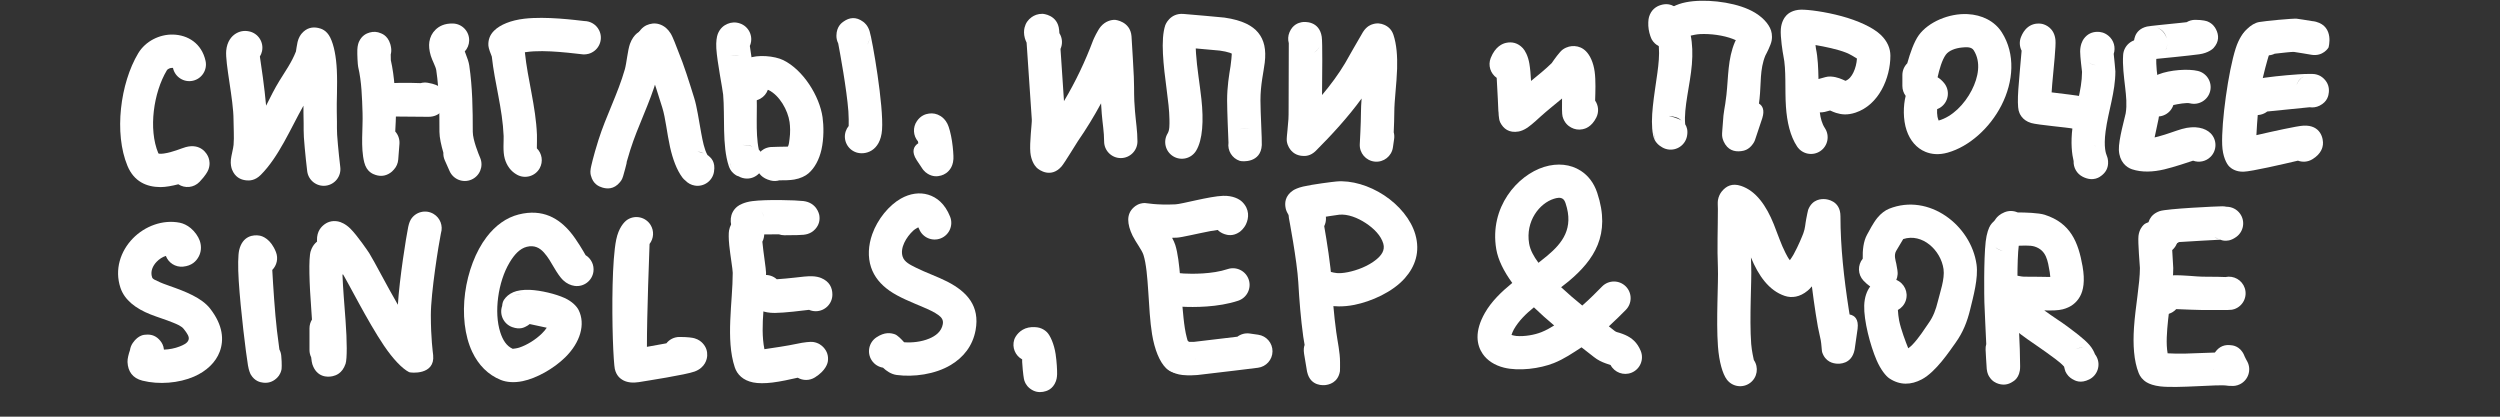 <?xml version="1.0" encoding="UTF-8" standalone="no"?>
<!DOCTYPE svg PUBLIC "-//W3C//DTD SVG 1.1//EN" "http://www.w3.org/Graphics/SVG/1.1/DTD/svg11.dtd">
<svg width="100%" height="100%" viewBox="0 0 1200 200" version="1.1" xmlns="http://www.w3.org/2000/svg" xmlns:xlink="http://www.w3.org/1999/xlink" xml:space="preserve" xmlns:serif="http://www.serif.com/" style="fill-rule:evenodd;clip-rule:evenodd;stroke-linejoin:round;stroke-miterlimit:2;">
    <rect x="0" y="0" width="1200" height="200" fill="#333333" stroke="none"/>
    <path d="M85.598,88.452C88.761,90.537 93.062,90.132 95.773,87.298C98.596,84.347 99.697,82.332 100.039,81.396C100.898,79.047 100.604,77.189 100.151,75.824C99.379,73.498 96.196,68.717 89.174,70.605C87.154,71.148 82.92,73.088 78.696,73.682C77.966,73.785 77.238,73.846 76.546,73.777C76.32,73.754 76.068,73.739 75.961,73.482C71.159,61.958 73.729,44.356 80.067,33.792C80.353,33.315 80.842,33.02 81.343,32.825C81.774,32.657 82.233,32.568 82.679,32.589C82.815,32.595 83.012,32.533 83.047,32.691C84.01,37 88.29,39.717 92.599,38.754C96.908,37.791 99.625,33.511 98.662,29.202C96.794,20.842 90.233,16.777 83.037,16.592C76.652,16.429 69.864,19.7 66.347,25.561C57.719,39.941 54.655,63.947 61.192,79.636C64.306,87.108 70.265,89.773 77.037,89.804C79.552,89.815 82.723,89.195 85.598,88.452Z" style="fill:white;"/>
    <path d="M142.048,24.722C140.003,29.943 137.074,33.984 134.113,38.796C131.894,42.401 129.834,46.517 127.726,50.72C126.991,42.188 125.336,31.019 124.74,27.126C125.217,26.363 125.571,25.507 125.771,24.578C126.7,20.261 123.951,16.002 119.634,15.073C117.039,14.514 114.866,15.058 113.014,16.234C111.214,17.376 108.983,19.831 108.585,24.297C108.042,30.397 112.089,47.811 112.089,57.459C112.089,61.411 112.445,65.587 112.117,69.528C111.975,71.226 111,74.784 110.817,76.633C110.599,78.838 111.019,80.502 111.387,81.421C112.777,84.891 115.346,86.28 118.181,86.568C119.656,86.719 122.344,86.776 125.167,83.952C133.788,75.331 139.494,61.681 145.655,50.737C145.634,52.042 145.632,53.221 145.663,54.228C145.922,62.779 145.452,62.315 146.274,70.951C146.623,74.609 146.994,78.471 147.457,82.181C148.005,86.563 152.007,89.675 156.388,89.127C160.769,88.58 163.882,84.578 163.334,80.197C162.889,76.641 162.536,72.939 162.202,69.434C161.43,61.331 161.899,61.766 161.656,53.744C161.516,49.134 162.033,40.971 161.673,33.577C161.373,27.407 160.356,21.708 158.5,17.996C156.746,14.489 154.208,13.735 152.783,13.419C150.048,12.813 147.208,13.3 144.81,16.1C144.207,16.804 143.318,18.138 142.835,20.146C142.58,21.203 142.125,24.202 142.048,24.722ZM117.034,30.841L117.035,30.841L116.996,30.835L117.034,30.841ZM116.661,30.789L116.266,30.714C116.399,30.743 116.53,30.768 116.661,30.789Z" style="fill:white;"/>
    <path d="M189.118,81.334C190.264,80.068 191.013,78.426 191.154,76.594C191.347,74.086 191.54,71.577 191.733,69.069L191.73,69.069L191.745,68.889C191.864,66.688 191.082,64.644 189.717,63.121C189.86,59.891 190.114,56.669 190.016,53.719C189.742,45.492 189.435,36.97 187.601,28.913L187.549,26.157C187.807,25.184 187.883,24.146 187.744,23.087C187.008,17.459 183.41,16.228 182.942,16.015C181.066,15.164 179.222,15.092 177.422,15.608C175.913,16.04 173.688,17.015 172.324,20.003C172.132,20.423 171.607,21.774 171.523,23.8C171.428,26.093 171.698,31.154 171.918,32.088C173.608,39.271 173.78,46.901 174.025,54.252C174.273,61.693 173.008,70.602 174.838,77.92C176.007,82.595 179.143,83.592 180.275,83.965C182.618,84.738 184.984,84.552 187.297,82.998C187.789,82.667 188.468,82.149 189.118,81.334Z" style="fill:white;"/>
    <path d="M201.902,39.904C196.429,39.703 186.577,39.527 183.012,40.622C179.937,41.566 178.146,43.337 177.2,44.862C175.747,47.204 175.313,49.858 176.561,52.893C178.242,56.976 182.921,58.927 187.004,57.246C187.809,56.915 188.531,56.467 189.157,55.929C193.115,55.965 203.942,56.062 205.635,56.068C211.361,56.088 213.153,51.708 213.4,51.115C214.083,49.478 214.22,47.775 213.755,46.002C213.42,44.723 212.7,42.846 210.4,41.334C210.155,41.173 208.694,40.289 205.33,39.728C204.149,39.531 202.985,39.604 201.902,39.904ZM191.833,48.433L191.868,48.648L191.861,48.587L191.833,48.433ZM191.739,47.981L191.811,48.314L191.781,48.152L191.739,47.981ZM191.636,47.596L191.729,47.941L191.672,47.71L191.636,47.596ZM191.512,47.211L191.605,47.497L191.531,47.26L191.512,47.211Z" style="fill:white;"/>
    <path d="M212.81,73.291C212.75,74.497 212.965,75.735 213.489,76.914C214.261,78.65 215.032,80.387 215.804,82.123C217.58,86.119 222.236,87.949 226.257,86.231C230.278,84.513 232.176,79.885 230.516,75.839L230.425,75.625L230.425,75.625L230.425,75.624C229.863,74.306 226.933,67.232 226.933,63.301C226.933,52.488 226.804,42.153 225.243,31.419C225.025,29.92 224.383,27.952 223.542,25.874L223.088,24.702C224.352,23.333 225.145,21.518 225.201,19.51C225.324,15.096 221.84,11.413 217.426,11.29C213.209,11.173 210.65,12.678 208.986,14.317C207.442,15.836 206.445,17.748 206.089,20.062C205.803,21.921 206.012,24.285 206.791,26.812C207.528,29.203 209.154,31.963 209.41,33.722C210.858,43.68 210.933,53.269 210.933,63.301C210.933,66.04 211.807,69.84 212.81,73.291Z" style="fill:white;"/>
    <path d="M236.068,27.145C237.437,39.909 241.219,52.137 241.746,65.303C241.844,67.759 241.283,72.636 242.286,76.168C243.259,79.593 245.243,82.265 248.207,83.89C252.078,86.013 256.945,84.593 259.068,80.721C260.821,77.523 260.157,73.645 257.688,71.198C257.718,69.725 257.784,65.948 257.733,64.663C257.187,51.012 253.296,38.335 251.939,25.084L252.388,25.025C257.267,24.282 263.331,24.531 268.4,24.927C274.153,25.377 278.779,26.043 279.801,26.096C282.181,26.22 283.548,25.478 283.993,25.256C287.942,23.281 289.545,18.472 287.571,14.523C286.186,11.754 283.408,10.138 280.51,10.103L280.303,10.082C276.355,9.648 262.17,7.755 251.641,8.984C245.28,9.727 240.065,11.831 237.137,14.759C235.052,16.844 234.264,19.263 234.431,21.955C234.511,23.256 235.62,26.061 236.068,27.145Z" style="fill:white;"/>
    <path d="M300.84,77.65C301.288,76.035 301.845,74.141 302.514,72.022C306.206,60.33 311.925,49.513 315.311,37.662C315.824,35.867 316.237,33.048 316.672,30.291L316.872,29.154C317.387,28.824 317.871,28.428 318.312,27.967C321.369,24.781 321.263,19.712 318.076,16.656C315.637,14.317 313.214,13.838 311.267,13.885C309.306,13.931 307.445,14.569 305.766,15.956C304.573,16.942 303.257,18.615 302.384,21.062C301.268,24.193 300.778,30.287 299.926,33.267C296.581,44.975 290.904,55.652 287.256,67.204C284.639,75.494 283.673,80.167 283.55,80.848C283.16,83.002 283.621,84.186 283.654,84.316C284.659,88.29 287.381,89.49 289.078,90.007C291.207,90.656 294.63,91.083 297.622,87.394C297.83,87.138 298.601,86.308 299.104,84.545C299.704,82.445 300.62,79.133 300.731,78.489C300.781,78.201 300.818,77.922 300.84,77.65ZM307.451,28.604L307.51,28.65L307.397,28.556L307.451,28.604Z" style="fill:white;"/>
    <path d="M304.896,20.713C302.776,24.259 303.713,28.902 307.141,31.332C308.496,32.293 310.049,32.771 311.595,32.803C313.998,39.001 315.944,45.403 317.925,51.742C319.468,56.678 320.149,63.991 321.615,70.558C322.899,76.308 324.801,81.553 327.56,85.231C328.001,85.819 328.506,86.309 329.038,86.714C330.191,87.924 331.732,88.785 333.507,89.08C337.862,89.806 341.987,86.86 342.713,82.504C343.53,77.605 341.238,75.788 340.108,74.781C339.968,74.656 339.789,74.533 339.58,74.414C338.035,71.632 337.312,67.774 336.584,63.893C335.433,57.761 334.603,51.469 333.197,46.969C330.821,39.366 328.468,31.684 325.434,24.315C324.591,22.267 323.129,17.995 321.854,15.964C320.596,13.96 319.071,12.801 317.892,12.205C315.781,11.14 313.699,11.037 311.708,11.609C309.967,12.108 307.78,13.201 306.251,16.259C305.636,17.49 305.068,19.931 304.896,20.713ZM326.877,82.122C326.789,81.391 326.804,80.636 326.931,79.874C326.783,80.761 326.788,81.501 326.877,82.122ZM337.814,73.631C336.229,72.868 334.723,72.71 334.723,72.71C334.723,72.71 336.312,73.087 337.814,73.631Z" style="fill:white;"/>
    <path d="M354.513,84.619C355.698,85.317 357.079,85.716 358.552,85.716C362.968,85.716 366.552,82.132 366.552,77.716C366.552,74.557 365.289,72.887 364.236,71.829C362.406,63.328 363.778,52.29 363.049,44.022C362.836,41.611 360.543,26.211 359.919,22.044C360.005,21.855 360.082,21.66 360.151,21.461C361.607,17.292 359.404,12.726 355.235,11.271C352.985,10.485 350.988,10.702 349.222,11.439C347.488,12.162 345.618,13.545 344.539,16.302C344.06,17.526 343.628,19.992 343.834,23.25C344.254,29.9 346.878,42.793 347.111,45.428C348.021,55.742 346.538,69.864 349.805,79.667C350.584,82.004 351.943,83.278 353.291,84.123C353.617,84.328 354.039,84.491 354.513,84.619ZM350.565,78.158C350.617,79.284 350.869,80.175 351.212,80.897C350.843,80.05 350.617,79.127 350.565,78.158ZM361.173,70.274C359.375,69.589 356.203,69.551 356.203,69.551C356.203,69.551 358.856,69.659 361.173,70.274ZM354.867,26.492C353.449,26.915 351.903,26.948 350.393,26.513C352.04,27.007 353.525,26.97 354.867,26.492Z" style="fill:white;"/>
    <path d="M368.567,43.103C368.708,43.139 368.832,43.182 368.931,43.231C374.178,45.795 378.184,52.909 378.993,58.587C379.295,60.703 379.4,63.778 378.982,66.712C378.794,68.032 378.714,69.41 378.19,70.373C376.299,70.403 370.259,70.508 369.719,70.586C364.767,71.306 363.524,74.889 363.115,76.301C362.955,76.85 361.509,84.531 369.924,86.635C371.339,86.989 372.76,86.941 374.067,86.562C376.243,86.586 379.22,86.535 381.226,86.183C384.119,85.676 386.515,84.549 388.082,83.2C391.079,80.619 393.232,76.54 394.3,71.823C395.509,66.48 395.402,60.32 394.833,56.33C393.364,46.02 385.482,33.51 375.955,28.855C371.818,26.834 363.647,26.089 359.114,28.008C355.802,29.41 353.675,31.819 352.749,34.797C352.004,37.192 351.874,40.382 354.047,44.291C356.193,48.151 361.067,49.542 364.927,47.397C366.69,46.417 367.939,44.866 368.567,43.103Z" style="fill:white;"/>
    <path d="M402.341,20.825C403.193,25.309 406.391,42.584 407.221,53.396C407.412,55.879 407.401,58.753 407.369,60.469C406.757,61.207 406.269,62.069 405.948,63.032C404.552,67.221 406.819,71.755 411.008,73.151C415.237,74.561 422.608,72.7 423.378,62.335C424.227,50.897 418.781,19.368 417.403,14.961C416.493,12.048 414.848,10.833 414.33,10.448C410.846,7.864 407.668,8.387 404.908,10.341C404.203,10.84 401.521,12.566 401.479,17.143C401.467,18.467 401.778,19.72 402.341,20.825ZM415.709,57.863L416.068,57.972C415.947,57.932 415.827,57.895 415.709,57.863ZM415.382,57.779L415.484,57.805L415.4,57.783L415.382,57.779ZM416.319,21.36C416.947,20.426 417.461,19.116 417.478,17.289C417.465,18.78 417.043,20.172 416.319,21.36Z" style="fill:white;"/>
    <path d="M78.689,167.823C78.52,165.77 77.617,164.417 76.913,163.553C75.222,161.481 72.932,160.298 69.785,160.665C69.586,160.688 66.51,160.557 63.711,164.648C62.99,165.702 62.555,166.868 62.392,168.053C61.787,169.817 61.136,172.146 61.208,173.775C61.405,178.273 63.637,181.518 68.352,182.71C76.269,184.711 85.881,183.92 93.132,180.763C99.145,178.145 103.568,173.906 105.475,168.791C107.53,163.277 107.149,156.207 100.881,148.149C96.842,142.955 89.018,139.914 81.404,137.246C79.319,136.515 77.282,135.782 75.511,134.882C74.461,134.349 73.325,134.059 73.002,133.092C72.069,130.291 73.325,127.567 75.235,125.606C76.45,124.358 77.974,123.344 79.614,122.837C80.852,126.138 84.187,128.338 87.863,127.987C92.114,127.581 94.196,125.359 95.362,123.205C96.487,121.127 96.896,118.428 95.859,115.493C95.153,113.493 93.5,111.128 91.54,109.502C89.831,108.083 87.92,107.228 86.352,106.915C78.205,105.285 69.577,108.483 63.772,114.443C57.798,120.577 54.902,129.387 57.823,138.152C59.771,143.995 65.147,148.108 72.24,150.917C75.677,152.278 79.524,153.416 82.992,154.835C85.084,155.691 87.092,156.481 88.252,157.972C89.937,160.139 91.035,161.72 90.482,163.203C89.897,164.774 88.086,165.579 86.184,166.325C83.917,167.214 81.308,167.725 78.689,167.823ZM85.81,112.129L85.764,112.138L85.844,112.124L85.81,112.129Z" style="fill:white;"/>
    <path d="M134.107,167.741C133.747,165.144 133.322,161.93 132.937,158.654C131.916,149.973 131.106,137.031 130.691,129.571C132.856,127.391 133.657,124.053 132.463,121.01C129.984,114.697 126.034,113.358 124.662,113.11C121.602,112.557 116.474,113.164 114.813,119.997C114.262,122.264 114.149,127.879 114.598,134.901C115.495,148.923 118.041,169.487 119.031,175.423C119.467,178.034 120.205,179.505 120.385,179.807C122.262,182.96 124.864,183.515 126.398,183.685C128.525,183.921 130.615,183.432 132.524,181.779C133.281,181.123 134.551,179.9 135.103,177.467C135.185,177.106 135.389,175.014 135.002,170.757C134.903,169.668 134.59,168.65 134.107,167.741Z" style="fill:white;"/>
    <path d="M149.745,153.39C148.989,154.61 148.553,156.049 148.553,157.59L148.553,168.008C148.553,169.268 148.845,170.46 149.366,171.52C149.523,172.995 149.711,174.195 149.926,174.844C152.008,181.117 157.141,181.159 159.686,180.565C161.014,180.255 164.286,179.368 165.879,174.59C166.644,172.295 166.6,163.75 165.867,153.863C165.319,146.456 164.614,138.148 164.383,131.867C167.487,129.691 168.69,125.539 167.047,121.975C164.393,116.218 160.91,114.707 159.443,114.356C157.461,113.882 155.627,114.114 153.924,114.903C152.295,115.658 150.2,117.216 149.141,120.545C148.04,124.008 148.493,136.405 149.423,148.612C149.539,150.138 149.648,151.754 149.745,153.39Z" style="fill:white;"/>
    <path d="M190.98,146.288C185.246,136.376 179.885,125.807 177.246,121.545C176.789,120.806 171.528,113.065 168.19,109.753C165.907,107.488 163.59,106.537 162.239,106.284C159.291,105.733 156.936,106.593 155.072,108.241C153.807,109.359 151.44,111.965 152.352,117.36C152.944,120.856 155.726,123.439 159.053,123.936C160.976,126.428 163.429,129.623 163.642,129.967C167.334,135.93 176.305,154.041 184.244,165.824C188.626,172.327 193.122,177.005 196.385,178.636C197.095,178.991 208.899,180.195 207.915,170.47C207.791,169.247 206.805,162.393 206.805,151.223C206.805,140.449 210.588,117.149 211.612,112.14L211.667,111.882C212.715,108.452 211.344,104.618 208.13,102.69C204.344,100.418 199.426,101.648 197.154,105.434C197.012,105.671 196.367,106.825 195.936,108.937C194.967,113.678 191.765,133.579 190.98,146.288Z" style="fill:white;"/>
    <path d="M241.038,146.825C239.573,150.975 241.742,155.539 245.891,157.021C249.603,158.347 251.632,157.115 252.345,156.775C253.076,156.426 253.709,156.014 254.251,155.545L262.445,157.309C261.835,158.258 261.027,159.181 260.12,160.074C257.072,163.076 252.899,165.656 249.157,166.869C248.115,167.207 246.454,167.396 246.119,167.431C243.06,166.101 241.296,163.091 240.159,159.584C238.548,154.614 238.325,148.6 239.117,142.674C239.927,136.622 241.812,130.64 244.657,125.906C246.83,122.291 249.442,119.323 252.849,118.466C256.615,117.518 259.149,119.083 261.019,121.132C263.057,123.365 264.544,126.049 265.818,128.228C267.441,131.004 268.956,133.231 270.26,134.464C272.085,136.189 274.016,136.977 275.8,137.229C280.172,137.846 284.223,134.797 284.84,130.425C285.299,127.168 283.725,124.09 281.083,122.477C280.17,120.853 276.855,115.104 273.83,111.484C268.341,104.914 260.601,100.016 248.944,102.95C243.069,104.428 237.806,108.231 233.589,113.755C228.283,120.707 224.6,130.524 223.259,140.553C221.892,150.774 222.988,161.147 226.682,168.926C229.656,175.191 234.254,179.923 240.401,182.382C243.2,183.501 246.847,183.789 250.912,182.941C257.504,181.565 265.687,177.049 271.348,171.473C278.547,164.383 281.132,155.605 277.731,148.803C276.891,147.123 274.715,144.723 270.99,143.026C266.743,141.093 259.66,139.375 254.378,139.132C251.045,138.979 248.231,139.469 246.414,140.242C244.33,141.129 242.886,142.451 241.925,143.892C241.378,144.713 241.119,145.742 241.038,146.825ZM255.536,145.308L255.467,145.031C255.446,144.953 255.424,144.875 255.402,144.797L255.536,145.308ZM250.822,141.808C249.341,141.355 248.182,141.394 247.309,141.589C248.451,141.403 249.648,141.463 250.822,141.808Z" style="fill:white;"/>
    <path d="M319.864,164.79L317.22,165.271L310.523,166.482C310.487,151.502 311.675,120.08 311.79,117.098C313.796,114.516 314.085,110.851 312.243,107.925C309.891,104.189 304.947,103.065 301.211,105.417C299.475,106.51 296.906,109.556 295.792,114.981C293.776,124.788 293.705,147.631 294.164,162.506C294.401,170.165 294.838,175.839 295.096,177.026C295.836,180.435 297.873,181.737 298.551,182.189C300.814,183.698 303.935,183.871 306.619,183.424C310.514,182.775 329.188,179.913 333.447,178.325C338.629,176.393 339.38,172.23 339.458,170.725C339.563,168.697 339.028,166.648 337.301,164.779C336.616,164.039 335.459,162.999 333.381,162.381C332.427,162.098 330.159,161.745 326.14,161.745C323.596,161.745 321.327,162.935 319.864,164.79Z" style="fill:white;"/>
    <path d="M382.908,181.299C385.387,182.731 388.557,182.781 391.153,181.159C396.461,177.842 397.268,174.316 397.393,173.304C397.713,170.721 396.947,168.593 395.359,166.827C394.407,165.769 392.868,164.536 390.319,164.15C389.163,163.975 386.11,164.208 382.17,165.083C378.376,165.925 370.651,167.074 366.919,167.61C364.63,156.217 367.71,142.057 367.71,130.965C367.71,129.13 366.416,121.232 365.929,116.031C367.143,113.689 367.174,110.796 365.758,108.345C362.175,102.143 357.142,103.409 355.355,104.051C353.579,104.69 350.739,106.306 349.947,110.632C349.722,111.863 349.708,114.527 350.042,117.745C350.543,122.567 351.71,129.334 351.71,130.965C351.71,144.828 348.236,162.937 352.699,176.326C353.851,179.781 356.646,182.579 361.498,183.569C363.908,184.06 367.193,184.061 370.811,183.614C374.737,183.129 379.193,182.135 382.908,181.299ZM352.165,116.768L352.17,116.775L352.165,116.768Z" style="fill:white;"/>
    <path d="M388.352,148.719C389.329,149.147 390.409,149.384 391.544,149.384C395.959,149.384 399.544,145.799 399.544,141.384C399.544,138.102 398.153,135.104 394.141,133.439C393.122,133.016 391.578,132.63 389.579,132.592C387.633,132.556 384.721,132.853 381.552,133.251C379.044,133.566 375.163,133.875 372.859,134.043C372.049,133.308 371.075,132.731 369.968,132.372C365.768,131.01 361.253,133.315 359.891,137.515C357.919,143.598 361.268,150.251 371.91,150.21C376.309,150.193 385.332,149.102 388.352,148.719ZM383.737,143.14L383.761,143.231L383.719,143.05L383.737,143.14ZM383.668,142.801L383.697,142.944L383.639,142.621L383.668,142.801ZM383.613,142.456L383.634,142.587L383.588,142.222L383.613,142.456ZM383.575,142.105L383.584,142.191L383.557,141.836L383.575,142.105ZM375.282,141.833L375.242,141.996L375.258,141.942L375.282,141.833ZM383.554,141.784L383.544,141.384C383.544,141.518 383.547,141.652 383.554,141.784ZM375.372,141.402L375.35,141.52L375.365,141.451L375.372,141.402Z" style="fill:white;"/>
    <path d="M363.536,112.559L373.844,112.467C374.674,112.761 375.566,112.92 376.495,112.92C381.756,112.92 384.604,112.809 385.719,112.689C387.343,112.515 388.284,112.1 388.706,111.904C389.96,111.322 390.755,110.596 391.293,110.003C393.237,107.861 393.616,105.563 393.281,103.39C393.166,102.649 391.967,97.28 385.607,96.499C382.074,96.066 367.858,95.656 361.062,96.547C357.382,97.029 354.903,98.305 353.846,99.184C351.826,100.864 351.014,102.865 350.8,104.784C350.586,106.718 350.909,108.916 352.696,111.105C355.377,114.39 360.134,114.99 363.536,112.559ZM365.373,101.356C365.995,102.213 366.423,103.158 366.662,104.136C366.469,103.225 366.066,102.293 365.373,101.356Z" style="fill:white;"/>
    <path d="M433.97,164.278C432.705,162.845 430.789,160.874 429.483,160.438C427.531,159.787 424.656,159.278 420.676,161.931C417.002,164.38 416.008,169.351 418.457,173.025C419.741,174.95 421.718,176.14 423.838,176.482C425.469,178.046 427.734,179.631 430.423,179.99C438.434,181.058 448.772,179.757 456.416,175.162C462.424,171.549 466.905,166.067 468.291,158.442C470.374,146.985 464.321,140.14 454.758,135.209C450.092,132.803 444.464,130.897 439.625,128.467C436.853,127.075 434.145,125.817 433.282,123.226C431.876,119.009 435.019,113.809 438.359,110.704C439.007,110.101 440.118,109.457 440.772,109.106C440.921,109.36 441.081,109.662 441.186,109.926C442.816,114.03 447.471,116.038 451.575,114.408C455.678,112.778 457.686,108.123 456.056,104.02C453.545,97.698 449.566,94.673 445.537,93.452C441.44,92.21 436.812,92.826 432.374,95.345C426.73,98.549 421.258,105.143 418.685,112.389C416.787,117.734 416.461,123.36 418.103,128.286C419.64,132.897 422.744,136.573 426.943,139.528C431.461,142.707 437.443,145.015 443.052,147.412C445.824,148.596 448.49,149.781 450.566,151.33C451.929,152.347 452.911,153.591 452.549,155.58C451.896,159.17 449.123,161.239 446.011,162.529C442.207,164.105 437.775,164.573 433.97,164.278Z" style="fill:white;"/>
    <path d="M490.637,172.503L490.646,172.585C490.616,172.956 490.612,173.334 490.636,173.716C490.996,179.468 491.479,182.028 491.659,182.579C492.457,185.03 493.842,186.09 494.526,186.6C496.601,188.148 498.708,188.41 500.664,188.077C502.384,187.784 505.393,186.913 506.861,182.905C507.013,182.489 507.371,181.356 507.41,179.608C507.449,177.839 507.261,173.714 506.699,169.962C505.98,165.167 504.122,161.038 502.541,159.457C501.746,158.662 500.581,157.817 498.934,157.339C497.741,156.993 495.492,156.838 493.619,157.235C489.562,158.095 487.384,161.311 486.831,163.049C485.649,166.765 487.328,170.712 490.637,172.503Z" style="fill:white;"/>
    <path d="M562.608,114.143C563.372,114.131 564.159,114.106 564.966,114.069C567.167,113.969 574.393,112.198 580.985,110.926C582.08,110.715 583.351,110.528 584.509,110.377C585.4,111.306 586.512,111.954 587.768,112.384C589.07,112.83 591.799,113.518 594.893,111.42C595.514,111 597.066,109.705 598.039,107.702C599.535,104.622 599.822,100.426 596.275,96.917C594.831,95.489 591.705,93.844 587.073,93.996C580.581,94.209 567.282,97.947 564.24,98.086C554.78,98.516 550.272,97.427 549.465,97.449C546.668,97.528 545.118,98.733 544.29,99.459C542.409,101.11 541.554,103.14 541.554,105.499C541.554,107.661 542.264,110.359 543.656,113.17C545.235,116.36 548.109,119.963 548.871,122.377C551.513,130.745 550.996,148.257 552.987,160.411C554.209,167.869 556.621,173.699 559.696,176.716C562.847,179.809 567.916,179.762 571.009,176.61C574.102,173.459 574.054,168.39 570.903,165.297C570.231,164.638 570.025,163.411 569.652,162.025C568.93,159.338 568.462,156.096 568.092,152.614C566.775,140.242 566.571,125.293 564.129,117.559C563.814,116.564 563.275,115.399 562.608,114.143ZM597.141,109.015L596.896,109.339C596.983,109.229 597.065,109.121 597.141,109.015ZM597.352,108.706L597.183,108.955L597.341,108.724L597.352,108.706Z" style="fill:white;"/>
    <path d="M568.164,131.292L567.956,131.263C565.101,130.946 563.728,131.12 563.579,131.145C559.113,131.922 557.916,135.008 557.471,136.172C556.634,138.36 556.636,140.685 558.046,143.085C558.53,143.909 559.482,145.38 561.755,146.369C562.023,146.485 562.595,146.734 563.518,146.907C563.739,146.949 564.577,147.044 565.879,147.134L566.186,147.165C566.507,147.201 566.826,147.217 567.142,147.212C572.977,147.53 584.676,147.563 594.336,144.343C598.525,142.947 600.792,138.412 599.396,134.224C598,130.035 593.465,127.768 589.276,129.164C581.739,131.676 572.027,131.492 568.164,131.292Z" style="fill:white;"/>
    <path d="M593.944,161.616C587.517,162.406 578.608,163.483 572.98,164.109C572.822,164.126 571.782,164.117 570.83,164.105C570.482,163.838 570.106,163.598 569.705,163.387C565.796,161.335 560.956,162.843 558.904,166.753C557.551,169.329 557.661,171.626 558.327,173.603C558.904,175.313 560.026,176.98 562.003,178.236C563.21,179.002 565.233,179.748 567.634,180.008C570.496,180.318 574.176,180.074 574.747,180.011C584.438,178.934 603.791,176.526 603.791,176.526C607.769,176.031 610.767,172.668 610.803,168.659C610.839,164.651 607.903,161.234 603.935,160.667C602.584,160.475 601.234,160.282 599.883,160.089C597.694,159.776 595.584,160.383 593.944,161.616ZM573.403,173.471L573.271,173.777L573.312,173.693L573.403,173.471ZM573.895,171.674C573.807,172.267 573.649,172.857 573.419,173.432C573.668,172.826 573.822,172.24 573.895,171.674Z" style="fill:white;"/>
    <path d="M626.217,165.57C625.815,166.61 625.692,167.969 625.948,169.713L625.954,169.784L627.325,178.005C627.339,178.09 627.354,178.175 627.371,178.259L627.386,178.326L627.403,178.409L627.447,178.591C629.055,185.649 635.527,184.908 636.256,184.818C637.752,184.633 642.213,183.799 643.174,178.196C643.243,177.789 643.216,174.91 643.216,173.796C643.216,169.108 642.041,164.057 641.406,159.403C640.272,151.086 639.631,142.955 639.151,134.561C638.745,127.457 636.896,115.906 635.624,108.558C636.87,106.069 636.779,102.997 635.119,100.52C634.502,99.6 633.727,98.848 632.853,98.278C630.778,95.599 627.177,94.479 623.884,95.635C620.15,96.946 617.935,100.79 618.675,104.678C618.675,104.678 622.585,125.116 623.177,135.473C623.681,144.29 624.362,152.829 625.553,161.565C625.731,162.872 625.973,164.215 626.217,165.57ZM624.539,98.008L624.48,98.045L624.601,97.976L624.539,98.008Z" style="fill:white;"/>
    <path d="M631.682,104.774C635.586,104.138 641.793,103.145 642.875,103.048C646.909,102.687 651.565,104.462 655.565,107.091C659.471,109.659 662.885,113.097 663.988,116.957C664.915,120.203 662.981,122.644 660.596,124.593C656.715,127.766 651.333,129.77 646.959,130.645C642.197,131.598 640.351,130.862 639.225,130.615C637.713,130.282 636.434,130.253 635.22,130.441C633.418,130.721 631.577,131.394 629.559,133.412C626.437,136.534 626.437,141.603 629.559,144.725C631.768,146.934 634.951,147.58 637.729,146.662C640.063,147.057 644.489,147.456 650.097,146.334C658.214,144.711 668.405,140.226 674.335,133.527C679.336,127.876 681.735,120.832 679.372,112.561C677.324,105.392 671.608,98.49 664.354,93.721C657.194,89.015 648.668,86.465 641.447,87.112C639.71,87.268 630.183,88.455 625.523,89.537C623.097,90.101 621.397,90.911 620.65,91.413C616.748,94.035 616.613,97.505 617.108,99.909C617.366,101.162 618.557,105.816 625.389,106.695C627.756,107 630.016,106.235 631.682,104.774Z" style="fill:white;"/>
    <path d="M725.89,135.814C720.638,140.1 715.894,144.688 712.774,150.148C707.582,159.235 708.837,165.674 711.693,169.856C713.84,173 717.372,175.332 721.918,176.47C729.039,178.252 739.174,176.946 745.843,174.278C750.781,172.303 754.813,169.507 759.134,166.72C761.378,168.458 763.398,170.018 765.077,171.361C766.945,172.855 768.908,173.776 770.869,174.464L773.082,175.224C774.983,178.812 779.34,180.445 783.177,178.874C787.263,177.202 789.223,172.526 787.551,168.44C785.854,164.294 783.241,162.207 780.152,160.806C779.268,160.405 778.332,160.075 777.362,159.761C776.631,159.524 775.786,159.438 775.072,158.867C774.22,158.186 773.275,157.446 772.253,156.653C775.579,153.608 778.462,150.677 780.362,148.777C783.484,145.655 783.484,140.585 780.362,137.463C777.24,134.341 772.17,134.341 769.048,137.463C766.928,139.584 763.423,143.244 759.498,146.66C756.118,143.911 752.641,140.953 749.345,137.875C750.604,136.928 751.835,135.964 753.016,134.971C765.157,124.769 773.373,112.667 766.667,92.55C765.007,87.571 762.157,84.167 758.784,81.981C753.874,78.8 747.577,78.134 741.174,80.12C728.338,84.103 714.849,99.466 718.195,119.547C719.06,124.734 721.854,130.297 725.89,135.814ZM736.276,147.52C732.407,150.652 728.976,154.043 726.666,158.086C726.171,158.953 725.766,160.029 725.519,160.779C726.203,160.974 727.146,161.209 727.849,161.267C731.843,161.597 736.574,160.754 739.9,159.423C742.11,158.539 744.087,157.43 745.997,156.227C742.705,153.464 739.389,150.537 736.276,147.52ZM738.462,126.144C739.917,125.018 741.344,123.881 742.723,122.722C749.969,116.633 755.49,109.617 751.488,97.61C751.16,96.624 750.751,95.842 750.083,95.409C748.927,94.66 747.422,94.934 745.915,95.402C738.994,97.549 732.173,106.09 733.978,116.917C734.482,119.943 736.146,123.034 738.462,126.144Z" style="fill:white;"/>
    <path d="M841.841,172.811C841.756,172.445 840.816,168.327 840.576,165.114C839.649,152.665 840.876,134.607 840.577,127.724C840.517,126.333 840.474,124.948 840.448,123.569C844.075,132.342 849.108,139.504 856.679,142.028C860.053,143.152 863.955,142.623 867.674,139.52C868.345,138.96 869.027,138.256 869.708,137.447C870.256,141.881 870.883,146.302 871.56,150.703C872.544,157.1 872.55,156.74 873.96,163.318C874.263,164.734 874.443,168.458 874.613,168.985C876.162,173.775 879.927,174.427 881.671,174.556C882.641,174.627 888.732,174.997 890.169,168.001L890.212,167.809L890.222,167.751L890.232,167.703C890.25,167.603 890.266,167.503 890.28,167.403L891.651,157.811L891.656,157.728C892.184,153.337 890.368,151.437 887.797,150.942L887.374,148.27C885.112,133.57 883.415,118.641 883.415,103.762C883.415,96.2 876.733,95.64 875.989,95.584C874.485,95.472 869.947,95.415 867.907,100.721C867.756,101.113 867.213,103.98 866.992,105.087C866.491,107.59 866.544,109.458 865.61,111.95C865.075,113.375 863.248,117.907 860.966,122.059C860.487,122.931 859.785,123.984 859.131,124.91C858.337,123.922 857.698,122.691 857.043,121.424C854.875,117.228 853.264,112.204 851.411,107.617C847.833,98.761 842.924,91.637 835.693,89.227C831.416,87.801 828.556,89.316 826.476,91.866C825.678,92.845 824.923,94.228 824.614,96.043C824.417,97.194 824.585,99.191 824.585,100.289C824.585,109.728 824.179,118.921 824.592,128.419C824.895,135.393 823.681,153.689 824.621,166.303C825.17,173.681 826.85,179.489 828.885,182.192C831.541,185.719 836.561,186.426 840.088,183.77C843.535,181.175 844.289,176.321 841.841,172.811Z" style="fill:white;"/>
    <path d="M894.115,124.162C891.605,127.216 891.69,131.739 894.467,134.701C895.635,135.946 896.724,136.855 897.699,137.515C896.123,139.597 894.941,142.673 894.821,146.655C894.606,153.837 897.652,165.654 900.754,172.864C902.761,177.532 905.303,180.568 906.854,181.604C911.99,185.038 917.324,184.823 922.482,182.083C929.225,178.502 935.754,168.577 938.632,164.576C942.228,159.575 944.257,154.44 945.7,148.475C947.178,142.371 949.653,133.487 948.742,126.965C946.113,108.128 925.877,92.552 906.773,100.193C904.869,100.955 902.866,102.449 901.135,104.561C899.051,107.103 897.232,110.807 896.248,112.533C894.379,115.811 894.002,120.342 894.115,124.162ZM915.96,167.178C916.574,166.726 917.27,166.176 917.746,165.69C921.185,162.178 924.046,157.453 925.642,155.234C927.984,151.978 929.21,148.594 930.15,144.711C931.223,140.279 933.557,133.913 932.896,129.178C931.633,120.129 922.715,111.771 913.546,114.749C912.935,115.763 910.774,119.358 910.147,120.458C908.975,122.513 909.884,125.017 910.222,126.602C910.718,128.934 910.93,130.731 910.874,131.561C910.8,132.647 910.562,133.569 910.227,134.353C914.088,135.935 916.114,140.272 914.77,144.287C914.1,146.291 912.711,147.855 910.984,148.785C911.083,150.305 911.263,152.257 911.581,153.843C912.44,158.124 914.715,164.09 915.96,167.178Z" style="fill:white;"/>
    <path d="M953.404,165.162C953.154,166.004 953.04,166.902 953.087,167.829C953.087,167.829 953.48,175.573 953.635,177.119C953.856,179.327 954.66,180.506 954.806,180.745C956.19,183.011 957.994,183.832 959.306,184.231C961.62,184.935 963.92,184.705 966.148,183.184C966.352,183.044 969.656,181.416 969.656,176.111L969.653,175.593L969.654,175.374L969.652,175.324C969.615,165.028 968.826,154.88 968.494,144.599C968.432,142.688 968.049,125.195 969.036,117.541C971.554,114.459 971.435,109.907 968.613,106.959C966.193,104.432 963.608,104.087 961.467,104.342C959.461,104.581 957.183,105.483 955.423,108.078C954.646,109.223 953.568,112.013 953.126,115.982C952.142,124.828 952.436,143.064 952.502,145.114C952.719,151.828 953.138,158.484 953.404,165.162ZM961.305,120.341C959.736,120.04 958.243,119.265 957.055,118.024C958.466,119.497 959.911,120.163 961.305,120.341Z" style="fill:white;"/>
    <path d="M984.141,132.945C981.356,132.89 976.089,132.805 971.495,132.805C970.205,132.805 968.204,132.202 966.688,132.117C964.116,131.973 961.974,132.579 960.491,133.441C957.807,135.001 955.971,137.42 955.971,141.384C955.971,145.042 958.114,149.699 962.375,154.03C968.361,160.113 978.806,166.52 982.274,169.163C984.589,170.927 988.569,173.492 990.751,175.957C990.929,176.704 991.249,177.973 991.422,178.342C992.214,180.032 993.352,181.144 994.641,181.918C996.156,182.827 998.728,184.173 1002.86,182.109C1006.8,180.135 1008.41,175.325 1006.43,171.376C1006.2,170.901 1005.92,170.461 1005.6,170.056C1005.09,168.718 1004.28,167.15 1003.03,165.695C1000.23,162.424 995.053,158.784 991.971,156.436C990.012,154.943 985.637,152.194 981.255,148.994C984.938,149.079 987.924,149.044 990.145,148.463C993.977,147.461 996.655,145.429 998.417,142.265C999.982,139.456 1000.89,134.989 999.631,127.839C997.561,116.108 993.827,107.049 981.459,103.089C978.536,102.153 972.055,101.981 968.449,101.965C966.515,101.107 964.249,101.013 962.144,101.887C957.783,103.697 957.028,106.695 956.768,107.689C956.217,109.805 956.496,111.766 957.491,113.592C958.178,114.854 959.528,116.723 962.53,117.569C963.283,117.781 965.201,118.006 967.732,117.976C970.316,117.947 974.342,117.61 976.58,118.327C982.338,120.17 982.911,125.158 983.875,130.619C984.006,131.365 984.089,132.205 984.141,132.945ZM990.704,175.765L990.615,175.397C990.615,175.397 990.629,175.57 990.704,175.765ZM999.815,166.974C998.698,166.822 997.34,166.978 995.7,167.798C997.021,167.137 998.439,166.877 999.815,166.974ZM968.645,116.501L968.276,116.665C968.404,116.612 968.527,116.558 968.645,116.501ZM969.823,115.811C969.463,116.067 969.078,116.294 968.669,116.49C969.107,116.281 969.49,116.053 969.823,115.811Z" style="fill:white;"/>
    <path d="M1070.74,185.217C1072.22,185.387 1073.77,185.142 1075.2,184.424C1079.15,182.45 1080.76,177.64 1078.78,173.691C1078.33,172.778 1077.74,171.925 1077.37,170.969L1077.37,170.955C1077.24,170.596 1077.14,170.389 1077.13,170.358C1075.11,165.873 1071.34,165.771 1070.96,165.717C1067.88,165.279 1065.32,166.262 1063.38,168.908C1063.32,168.99 1063.24,169.095 1063.15,169.222C1058.8,169.352 1053.48,169.605 1048.51,169.74C1045.82,169.813 1042.63,169.699 1040.46,169.591C1039.63,164.909 1040.11,159.173 1040.7,153.411C1041.64,144.378 1043.16,135.269 1043.16,128.65C1043.16,128.313 1042.89,123.753 1042.66,120.026C1044.64,118.325 1045.75,115.687 1045.38,112.906C1044.8,108.528 1040.78,105.445 1036.4,106.023C1037.26,105.91 1039.17,106.249 1039.17,106.249C1039.17,106.249 1031.44,105.428 1028.93,107.945C1028.2,108.669 1026.83,110.298 1026.47,113.218C1026.11,116.168 1027.16,127.992 1027.16,128.65C1027.16,136.192 1024.99,147.129 1024.31,157.272C1023.77,165.484 1024.24,173.243 1026.58,179.083C1027.21,180.674 1028.37,182.292 1030.42,183.531C1031.71,184.313 1033.91,185.111 1036.88,185.462C1045.25,186.453 1064.77,184.409 1068.9,185.097C1069.55,185.205 1070.16,185.242 1070.74,185.217ZM1062.64,177.418L1062.71,177.357L1062.66,177.253L1062.64,177.418ZM1070.02,169.177C1070.43,169.196 1070.8,169.223 1071.11,169.259C1070.74,169.21 1070.37,169.184 1070.02,169.177Z" style="fill:white;"/>
    <path d="M1044.59,148.375C1048.3,148.532 1055.19,148.805 1057.16,148.805C1070.91,148.805 1070.88,148.909 1072.42,148.394C1076.61,146.998 1078.88,142.464 1077.48,138.275C1076.18,134.376 1072.16,132.142 1068.23,132.98C1067.15,132.932 1063.63,132.805 1057.16,132.805C1054.7,132.805 1048.19,132.013 1043.44,132.143C1039.75,132.245 1036.73,133.058 1035.05,134.035C1032.46,135.545 1031.12,137.678 1030.59,139.979C1030.13,141.952 1030.16,144.398 1031.86,147.164C1034.17,150.927 1039.1,152.108 1042.87,149.799C1043.52,149.397 1044.1,148.917 1044.59,148.375ZM1045.74,139.228L1045.77,139.283L1045.76,139.25L1045.74,139.228Z" style="fill:white;"/>
    <path d="M1045.93,116.19C1051.76,115.831 1062.33,115.196 1065.73,115.05C1066.35,115.282 1066.96,115.464 1067.46,115.502C1068.7,115.599 1070.61,115.725 1073.38,113.745C1076.97,111.178 1077.81,106.178 1075.24,102.585C1073.68,100.398 1071.21,99.233 1068.71,99.238C1068.1,99.102 1067.41,99.018 1066.68,99.018C1064.36,99.018 1040.05,100.148 1036.67,101.333C1031.48,103.153 1030.95,107.291 1030.97,109.181C1030.98,111.19 1031.54,113.721 1034.4,115.761C1035.02,116.197 1036.72,117.21 1040.14,117.668C1042.27,117.955 1044.32,117.371 1045.93,116.19ZM1065.01,114.757C1063.9,114.286 1062.95,113.759 1062.95,113.759C1062.95,113.759 1063.79,114.391 1065.01,114.757ZM1065.39,99.969L1065.13,100.092C1065.01,100.156 1064.89,100.22 1064.77,100.284L1064.43,100.489C1064.77,100.273 1065.08,100.103 1065.39,99.969Z" style="fill:white;"/>
    <path d="M440.632,67.877L440.781,68.751C438.425,70.29 437.416,72.869 440.006,76.849L440.026,76.886L442.767,80.996C442.841,81.108 442.918,81.217 442.997,81.324L443.004,81.333L443.184,81.564L443.237,81.631L443.239,81.634C443.848,82.379 444.571,82.988 445.365,83.454C447.644,84.827 449.823,84.818 451.763,84.243C453.329,83.778 455.038,82.829 456.329,80.758C456.75,80.083 457.523,78.613 457.642,76.301C457.724,74.718 457.475,71.154 456.957,67.738C456.429,64.254 455.534,60.945 454.772,59.43C453.786,57.47 452.487,56.35 451.484,55.717C449.652,54.562 447.774,54.257 445.943,54.504C444.131,54.748 441.94,55.521 440.149,58.08C438.011,61.136 438.308,65.172 440.632,67.877ZM453.025,67.57L453.026,67.571C453.104,67.469 453.182,67.363 453.259,67.253L453.025,67.57Z" style="fill:white;"/>
    <path d="M492.768,20.472C493.241,27.342 494.186,41.179 495.269,57.412C495.38,59.082 494.11,68.515 494.573,73.209C494.931,76.842 496.399,79.284 497.594,80.479C498.845,81.73 504.536,85.643 509.563,79.868C510.96,78.265 516.639,68.831 517.353,67.8C521.432,61.907 525.146,55.836 528.509,49.596C528.572,50.91 528.676,52.497 528.846,54.624C529.204,59.092 529.978,63.398 529.978,67.877C529.978,72.292 533.563,75.877 537.978,75.877C542.394,75.877 545.978,72.292 545.978,67.877C545.978,62.969 545.187,58.244 544.795,53.348C544.131,45.038 544.537,45.32 544.237,36.915C544.228,36.654 543.398,20.593 543.123,17.383C542.509,10.208 535.386,9.522 535.085,9.522C533.293,9.522 530.644,10.14 528.412,12.696C526.901,14.425 524.924,18.745 524.7,19.343C520.893,29.494 516.256,39.24 510.713,48.545L509.321,27.65L509.037,23.495C510.108,21.121 510,18.274 508.506,15.92L508.383,14.383C507.713,7.049 500.593,6.628 500.357,6.628C498.078,6.628 496.429,7.36 495.185,8.24C493.478,9.447 492.303,11.116 491.778,13.275C491.454,14.605 491.386,16.357 491.924,18.299C492.109,18.969 492.416,19.724 492.768,20.472Z" style="fill:white;"/>
    <path d="M573.962,23.246C578.996,23.676 584.772,24.185 585.466,24.284C587.417,24.563 589.01,24.891 590.293,25.324C590.601,25.428 590.981,25.601 591.263,25.739C591.201,26.772 591.007,29.603 590.665,31.703C589.932,36.202 589.015,41.651 589.015,48.198C589.015,53.163 589.581,66.402 589.672,68.508C589.144,72.254 591.348,75.964 595.064,77.203C596.31,77.618 605.209,78.302 605.662,69.629C605.794,67.122 605.015,53.818 605.015,48.198C605.015,40.545 606.534,34.615 607.076,30.072C607.82,23.842 606.863,19.19 603.847,15.577C601.283,12.504 596.635,9.717 587.729,8.445C586.538,8.275 571.148,6.938 568.075,6.691C561.488,6.164 559.344,12.052 559.329,12.098C557.018,19.032 558.436,31.249 560.015,43.181C560.67,48.132 561.278,53.024 561.333,57.288C561.369,60.049 561.431,62.46 560.471,64.032C558.171,67.801 559.364,72.728 563.133,75.028C566.901,77.328 571.829,76.136 574.129,72.367C577.31,67.154 577.804,57.866 576.671,47.53C575.874,40.255 574.515,32.358 574.086,25.639C574.034,24.816 573.989,24.016 573.962,23.246ZM594.466,62.253L594.448,62.262L594.599,62.199L594.466,62.253ZM594.736,62.143C596.405,61.503 598.297,61.415 600.124,62.024C598.271,61.406 596.475,61.455 594.736,62.143Z" style="fill:white;"/>
    <path d="M618.62,20.725C618.606,24.778 618.534,46.551 618.534,51.671C618.534,57.37 618.492,56.979 617.988,62.522C617.872,63.796 617.514,66.67 617.656,67.699C617.83,68.964 618.235,69.94 618.63,70.656C620.156,73.412 622.448,74.579 624.969,74.818C626.495,74.962 629.019,74.969 631.612,72.376C639.01,64.978 647.01,56.307 653.571,47.288C653.39,49.695 653.262,51.961 653.262,53.986C653.262,59.051 652.695,69.169 652.695,69.169C652.457,73.447 655.631,77.152 659.894,77.574C664.158,77.997 667.997,74.986 668.602,70.745C668.795,69.394 668.988,68.044 669.181,66.693C669.339,65.588 669.263,64.502 668.989,63.488C669.129,60.257 669.262,56.523 669.262,53.986C669.262,48.189 670.391,40.342 670.614,32.98C670.796,26.99 670.367,21.275 668.851,16.728C667.974,14.097 666.253,12.679 664.366,11.884C662.844,11.243 660.913,10.891 658.585,11.716C658.31,11.813 656.06,12.441 654.231,15.366C652.837,17.595 646.102,29.543 645.692,30.237C642.604,35.463 638.742,40.657 634.579,45.622C634.671,36.059 634.845,20.327 634.44,17.668C633.273,9.999 626.257,10.344 624.707,10.679C623.295,10.984 620.528,11.752 618.955,15.485C618.228,17.211 618.153,19.05 618.62,20.725ZM633.506,22.12C632.86,23.438 631.891,24.505 630.735,25.266C631.678,24.692 632.725,23.754 633.506,22.12Z" style="fill:white;"/>
    <path d="M718.415,37.374C718.745,43.361 719.244,52.7 719.244,53.986C719.244,53.734 719.292,53.211 719.292,53.211C719.292,53.211 719.252,57.047 720.089,58.721C721.6,61.744 724.318,63.948 728.956,63.118C729.907,62.948 731.507,62.419 733.25,61.222C735.503,59.675 739.228,56.163 739.541,55.881C742.833,52.918 746.357,50.149 749.782,47.282C749.725,51.334 749.705,54.716 750.031,55.912C750.875,59.007 752.77,60.469 754.17,61.222C755.85,62.125 757.678,62.441 759.682,62.032C760.836,61.797 763.945,60.982 766.233,56.406C767.583,53.707 767.261,50.606 765.66,48.283C765.789,44.16 766.011,38.658 765.44,34.433C764.84,29.994 763.205,26.542 761.262,24.598C759.65,22.986 757.784,22.244 755.769,22.124C754.144,22.027 752.171,22.365 750.188,23.724C748.667,24.766 745.899,28.711 744.827,30.289C741.722,33.333 738.296,36.087 734.901,38.859C734.733,35.777 734.481,32.81 734.106,30.593C733.462,26.786 732.007,24.229 730.969,23.124C728.548,20.549 725.752,19.965 722.931,20.565C721.3,20.912 717.782,22.217 715.542,27.843C714.139,31.368 715.422,35.302 718.415,37.374Z" style="fill:white;"/>
    <path d="M796.208,22.13L796.25,22.565C796.565,26.414 796.132,30.674 795.545,34.998C794.078,45.797 791.907,56.924 793.485,64.816C794.077,67.773 795.54,69.093 796.64,69.931C796.808,70.059 796.99,70.177 797.185,70.282C798.113,70.964 799.205,71.454 800.412,71.684C804.749,72.51 808.941,69.66 809.767,65.322C810.302,62.514 809.605,60.784 808.887,59.658C808.132,51.696 811.287,40.777 812.102,30.881C812.925,20.881 811.592,11.784 806.318,5.455C802.684,1.094 798.967,1.886 797.152,2.428C794.95,3.085 792.557,4.666 791.528,8.148C791.165,9.378 791.009,11.828 791.371,14.129C791.724,16.371 792.528,18.392 792.889,19.012C793.699,20.404 794.866,21.459 796.208,22.13ZM793.978,62.78C793.678,64.819 794.112,66.211 794.656,67.194C794.03,65.856 793.771,64.335 793.978,62.78ZM807.13,57.841C806.764,57.503 806.4,57.24 806.076,57.014C804.437,55.87 801.035,55.645 801.035,55.645C801.035,55.645 804.96,56.524 807.13,57.841Z" style="fill:white;"/>
    <path d="M811.242,17.169C812.426,16.878 814.424,16.441 815.991,16.365C821.087,16.12 827.189,16.921 831.78,18.691C832.272,18.88 832.744,19.08 833.189,19.294C832.972,19.713 832.805,20.043 832.756,20.158C829.29,28.244 829.641,36.978 828.685,45.578C827.885,52.778 827.328,52.424 826.912,59.909C826.842,61.179 826.515,64.153 826.615,65.155C826.734,66.339 827.051,67.236 827.329,67.85C829.241,72.075 832.54,72.964 835.735,72.546C836.903,72.393 839.343,72.036 841.382,69.095C841.483,68.953 841.581,68.807 841.675,68.658L841.684,68.644L841.701,68.615L841.825,68.411L841.9,68.274L841.923,68.235L841.944,68.192L842.017,68.06L842.105,67.877L842.137,67.813L842.153,67.775L842.192,67.696L842.291,67.459L842.326,67.379L842.334,67.356C842.39,67.218 842.441,67.077 842.489,66.934L845.915,56.657L845.937,56.567C847.043,52.95 846.126,50.825 844.297,49.698C844.391,49.017 844.487,48.243 844.587,47.345C845.362,40.374 844.639,33.23 847.378,26.665C847.911,25.673 850.008,21.661 850.386,19.512C850.815,17.077 850.382,14.969 849.579,13.365C847.865,9.936 844.29,6.715 839.256,4.474C830.799,0.711 817.78,-0.6 809.276,1.079C799.821,2.945 795.27,8.891 795.743,15.061C796.081,19.464 799.929,22.764 804.332,22.426C807.566,22.178 810.205,20.035 811.242,17.169Z" style="fill:white;"/>
    <path d="M873.506,53.955C874.235,53.971 875.032,53.895 875.904,53.712C876.764,53.531 877.609,53.289 878.45,53.034L878.832,53.203C879.636,53.573 880.449,53.916 881.309,54.19C883.866,55.004 886.763,55.356 890.679,54.051C901.872,50.32 907.386,37.436 907.386,26.736C907.386,23.233 905.938,19.797 902.839,16.801C899.01,13.099 891.629,9.843 883.987,7.769C875.988,5.599 867.836,4.568 864.463,4.642C860.564,4.729 858.396,6.442 857.604,7.235C856.477,8.361 855.072,10.587 854.804,13.912C854.492,17.79 855.758,25.514 856.017,26.722C857.481,33.555 856.68,42.808 857.25,51.176C857.751,58.525 859.266,65.286 862.603,70.318C865.044,73.998 870.012,75.004 873.692,72.564C877.372,70.124 878.378,65.155 875.938,61.475C874.561,59.399 873.871,56.807 873.506,53.955ZM871.434,21.625C871.534,22.497 871.618,23.166 871.662,23.37C872.569,27.605 872.773,32.668 872.872,37.935C873.819,37.633 874.863,37.337 875.843,37.115L876.112,37.033C876.97,36.788 877.837,36.693 878.683,36.735L878.716,36.736L878.755,36.738L878.889,36.745L878.994,36.755C880.418,36.852 881.698,37.149 882.899,37.565C883.762,37.864 885.186,38.499 885.829,38.794C887.606,38.119 888.745,36.569 889.581,34.888C890.63,32.78 891.181,30.37 891.337,28.104C890.328,27.453 888.005,26.011 886.153,25.28C881.991,23.638 876.006,22.405 871.434,21.625Z" style="fill:white;"/>
    <path d="M915.489,30.383C914.038,31.832 913.14,33.833 913.14,36.043L913.14,41.252C913.14,43.036 913.726,44.691 914.723,46.028C913.531,50.719 913.412,57.352 915.177,62.584C916.806,67.415 919.917,71.112 924.189,72.873C927.054,74.053 930.58,74.469 934.875,73.265C945.22,70.365 955.119,61.448 960.68,50.583C966.529,39.157 967.471,25.898 960.881,15.542C957.416,10.097 951.32,7.123 944.437,6.773C935.507,6.32 925.614,10.574 921.037,16.868C918.727,20.044 916.83,25.545 915.489,30.383ZM930.552,57.86L930.557,57.859C937.045,56.04 942.95,50.107 946.438,43.293C949.64,37.038 950.99,29.801 947.382,24.132C946.296,22.426 943.875,22.583 941.671,22.809C938.661,23.117 935.488,24.201 933.977,26.279C932.155,28.783 930.849,33.407 930.041,37.088C931.1,37.71 932.156,38.61 933.179,39.862C935.973,43.281 935.465,48.325 932.046,51.119C931.36,51.679 930.609,52.107 929.823,52.402C929.737,53.585 929.789,54.86 929.995,56.067C930.085,56.598 930.357,57.359 930.552,57.86Z" style="fill:white;"/>
    <path d="M970.377,24.355C969.946,29.108 969.203,37.505 968.799,42.878C968.441,47.636 968.552,51.468 968.943,53.032C969.259,54.296 970.406,57.688 974.98,59.052C978.09,59.979 992.87,61.209 995.022,61.747C999.305,62.818 1003.65,60.21 1004.72,55.926C1005.79,51.643 1003.19,47.296 998.902,46.225C997.576,45.893 990.047,44.962 984.782,44.337C984.854,43.053 984.947,41.691 985.06,40.446C985.83,32.02 986.899,22.047 986.625,19.217C986.078,13.569 982.054,11.943 980.428,11.52C979.101,11.175 973.034,10.279 970.066,17.798C969.192,20.013 969.376,22.385 970.377,24.355Z" style="fill:white;"/>
    <path d="M999.378,34.511C999.33,43.58 995.978,52.152 994.817,61.054C993.822,68.684 994.568,74.162 995.339,77.342C995.196,80.406 996.833,83.413 999.751,84.872C1004.95,87.469 1008.09,84.791 1008.83,84.206C1010.51,82.879 1012.12,80.836 1011.87,77.306C1011.83,76.784 1011.73,75.868 1011.22,74.623C1010.9,73.828 1009.68,70.806 1010.68,63.124C1011.94,53.472 1015.38,44.146 1015.38,34.307C1015.38,33.533 1014.82,28.182 1014.58,25.864C1015.58,22.829 1014.69,19.355 1012.08,17.195C1010.1,15.552 1008.16,15.243 1006.61,15.28C1004.24,15.335 1001.97,16.235 1000.22,18.628C999.585,19.488 998.469,21.598 998.475,24.76C998.481,27.295 999.292,33.825 999.378,34.511ZM1006.21,70.253L1006.43,70.346L1006.33,70.299L1006.21,70.253ZM1005.39,69.986L1005.11,69.917C1005.41,69.982 1005.72,70.073 1006.05,70.194L1005.78,70.099C1005.65,70.061 1005.52,70.024 1005.39,69.986ZM1002.24,29.804C1003.54,30.779 1004.81,31.19 1005.98,31.292C1004.66,31.13 1003.38,30.637 1002.24,29.804Z" style="fill:white;"/>
    <path d="M1052.67,77.125C1055.5,78.161 1058.81,77.542 1061.08,75.27C1064.2,72.148 1064.2,67.079 1061.08,63.956C1058.6,61.482 1053.75,60.069 1047.3,61.919C1044.14,62.822 1040.16,64.436 1036.05,65.513C1035.44,65.673 1034.82,65.832 1034.21,65.969C1035.02,62.25 1035.98,57.815 1036.11,57.037C1037.04,51.444 1036.62,45.737 1035.97,40.13C1035.47,35.77 1034.79,31.492 1035.07,27.45C1035.38,23.045 1032.06,19.219 1027.65,18.911C1023.25,18.602 1019.42,21.928 1019.11,26.332C1018.76,31.313 1019.46,36.595 1020.08,41.967C1020.55,46.093 1021.01,50.291 1020.33,54.407C1020.04,56.096 1016.85,67.122 1017.06,71.967C1017.3,77.566 1020.56,80.317 1023.37,81.254C1028.1,82.829 1033.51,82.569 1038.85,81.305C1043.53,80.196 1050.64,77.816 1052.67,77.125Z" style="fill:white;"/>
    <path d="M1043.21,50.419C1045.53,49.918 1049.52,49.18 1051.16,49.592C1055.45,50.663 1059.8,48.055 1060.87,43.771C1061.94,39.488 1059.33,35.141 1055.05,34.07C1050.5,32.933 1041.63,33.492 1036.04,35.719C1027.74,39.029 1025.32,45.411 1028.51,51.588C1030.53,55.512 1035.36,57.056 1039.28,55.032C1041.22,54.031 1042.58,52.344 1043.21,50.419ZM1042.85,44.514C1042.81,44.428 1042.77,44.342 1042.73,44.256L1042.85,44.514Z" style="fill:white;"/>
    <path d="M1049.59,10.652C1048.62,10.766 1047.6,10.879 1046.63,10.978C1039.8,11.677 1031.68,12.475 1030.56,12.739C1023.96,14.296 1024.2,20.279 1024.32,21.387C1024.5,23.12 1025.15,26.87 1030.11,28.284C1031.53,28.688 1032.97,28.683 1034.3,28.335C1036.65,28.108 1050.89,26.721 1055.69,26.047C1059.93,25.453 1062.14,23.461 1062.48,23.077C1065.25,20.001 1065.12,16.891 1063.67,14.047C1063.09,12.925 1062.07,11.38 1059.76,10.353C1059.34,10.163 1057.5,9.522 1053.68,9.522C1052.19,9.522 1050.79,9.934 1049.59,10.652ZM1040.27,21.273C1040.21,22.192 1039.98,23.139 1039.5,24.083C1039.7,23.673 1039.87,23.238 1040,22.783C1040.14,22.281 1040.23,21.775 1040.27,21.273ZM1040,18.417C1039.58,16.639 1038.41,14.013 1034.5,12.897C1037.26,13.685 1039.27,15.838 1040,18.417Z" style="fill:white;"/>
    <path d="M1103.01,77.115C1105.2,77.926 1107.73,77.77 1109.89,76.473C1114.36,73.795 1114.88,70.53 1115,69.431C1115.3,66.704 1114.05,59.887 1105.68,60.307C1102.61,60.46 1090.7,63.114 1083.07,64.875C1083.4,58.574 1084.09,48.564 1085.34,41.423C1086.35,35.629 1088.4,28.642 1089.06,26.463C1090.71,25.021 1091.77,22.905 1091.81,20.536C1091.86,16.121 1088.33,12.49 1083.91,12.432C1082.12,12.409 1080.21,12.889 1078.36,14.305C1076.89,15.43 1074.68,18.402 1073.14,23.188C1069.6,34.172 1066.22,58.598 1066.65,69.579C1066.87,75.091 1068.73,78.606 1070.02,79.901C1070.97,80.85 1073.16,82.53 1076.97,82.41C1080.75,82.291 1096.05,78.761 1103.01,77.115ZM1084.2,28.42L1084.14,28.424L1084.15,28.424L1084.2,28.42Z" style="fill:white;"/>
    <path d="M1088.28,53.521L1108.63,51.474C1110.2,51.717 1111.87,51.49 1113.4,50.723C1117.22,48.814 1117.7,45.797 1117.85,44.238C1118.04,42.069 1117.51,39.869 1115.58,37.905C1114.97,37.278 1113.65,36.016 1111.09,35.58C1110.35,35.454 1107.15,35.415 1102.95,35.698C1096.64,36.124 1087.57,37.034 1083.2,37.958C1080.98,38.427 1079.42,39.085 1078.63,39.551C1074.2,42.164 1074.08,45.931 1074.64,48.483C1074.96,49.954 1076,53.596 1081.35,54.974C1083.86,55.619 1086.39,55.003 1088.28,53.521ZM1105.82,36.648C1103.65,37.867 1102.76,39.488 1102.33,40.776C1102.96,39.087 1104.16,37.606 1105.82,36.648Z" style="fill:white;"/>
    <path d="M1091.87,25.779C1095.55,25.347 1100.2,24.844 1101.06,24.915C1101.99,24.993 1108.25,26.094 1109.51,26.294C1115.12,27.193 1117.63,22.907 1117.68,22.829C1117.71,22.788 1120.58,12.818 1111.71,10.461L1111.93,10.478L1111.52,10.41C1111.25,10.342 1110.97,10.282 1110.68,10.23C1110.36,10.172 1110.05,10.134 1109.74,10.117C1107.14,9.687 1103.08,9.028 1102.39,8.971C1100.5,8.813 1087.54,10.018 1084.36,10.585C1076.63,11.959 1066.89,27.726 1088.77,26.581C1089.88,26.523 1090.92,26.24 1091.87,25.779Z" style="fill:white;"/>
</svg>
